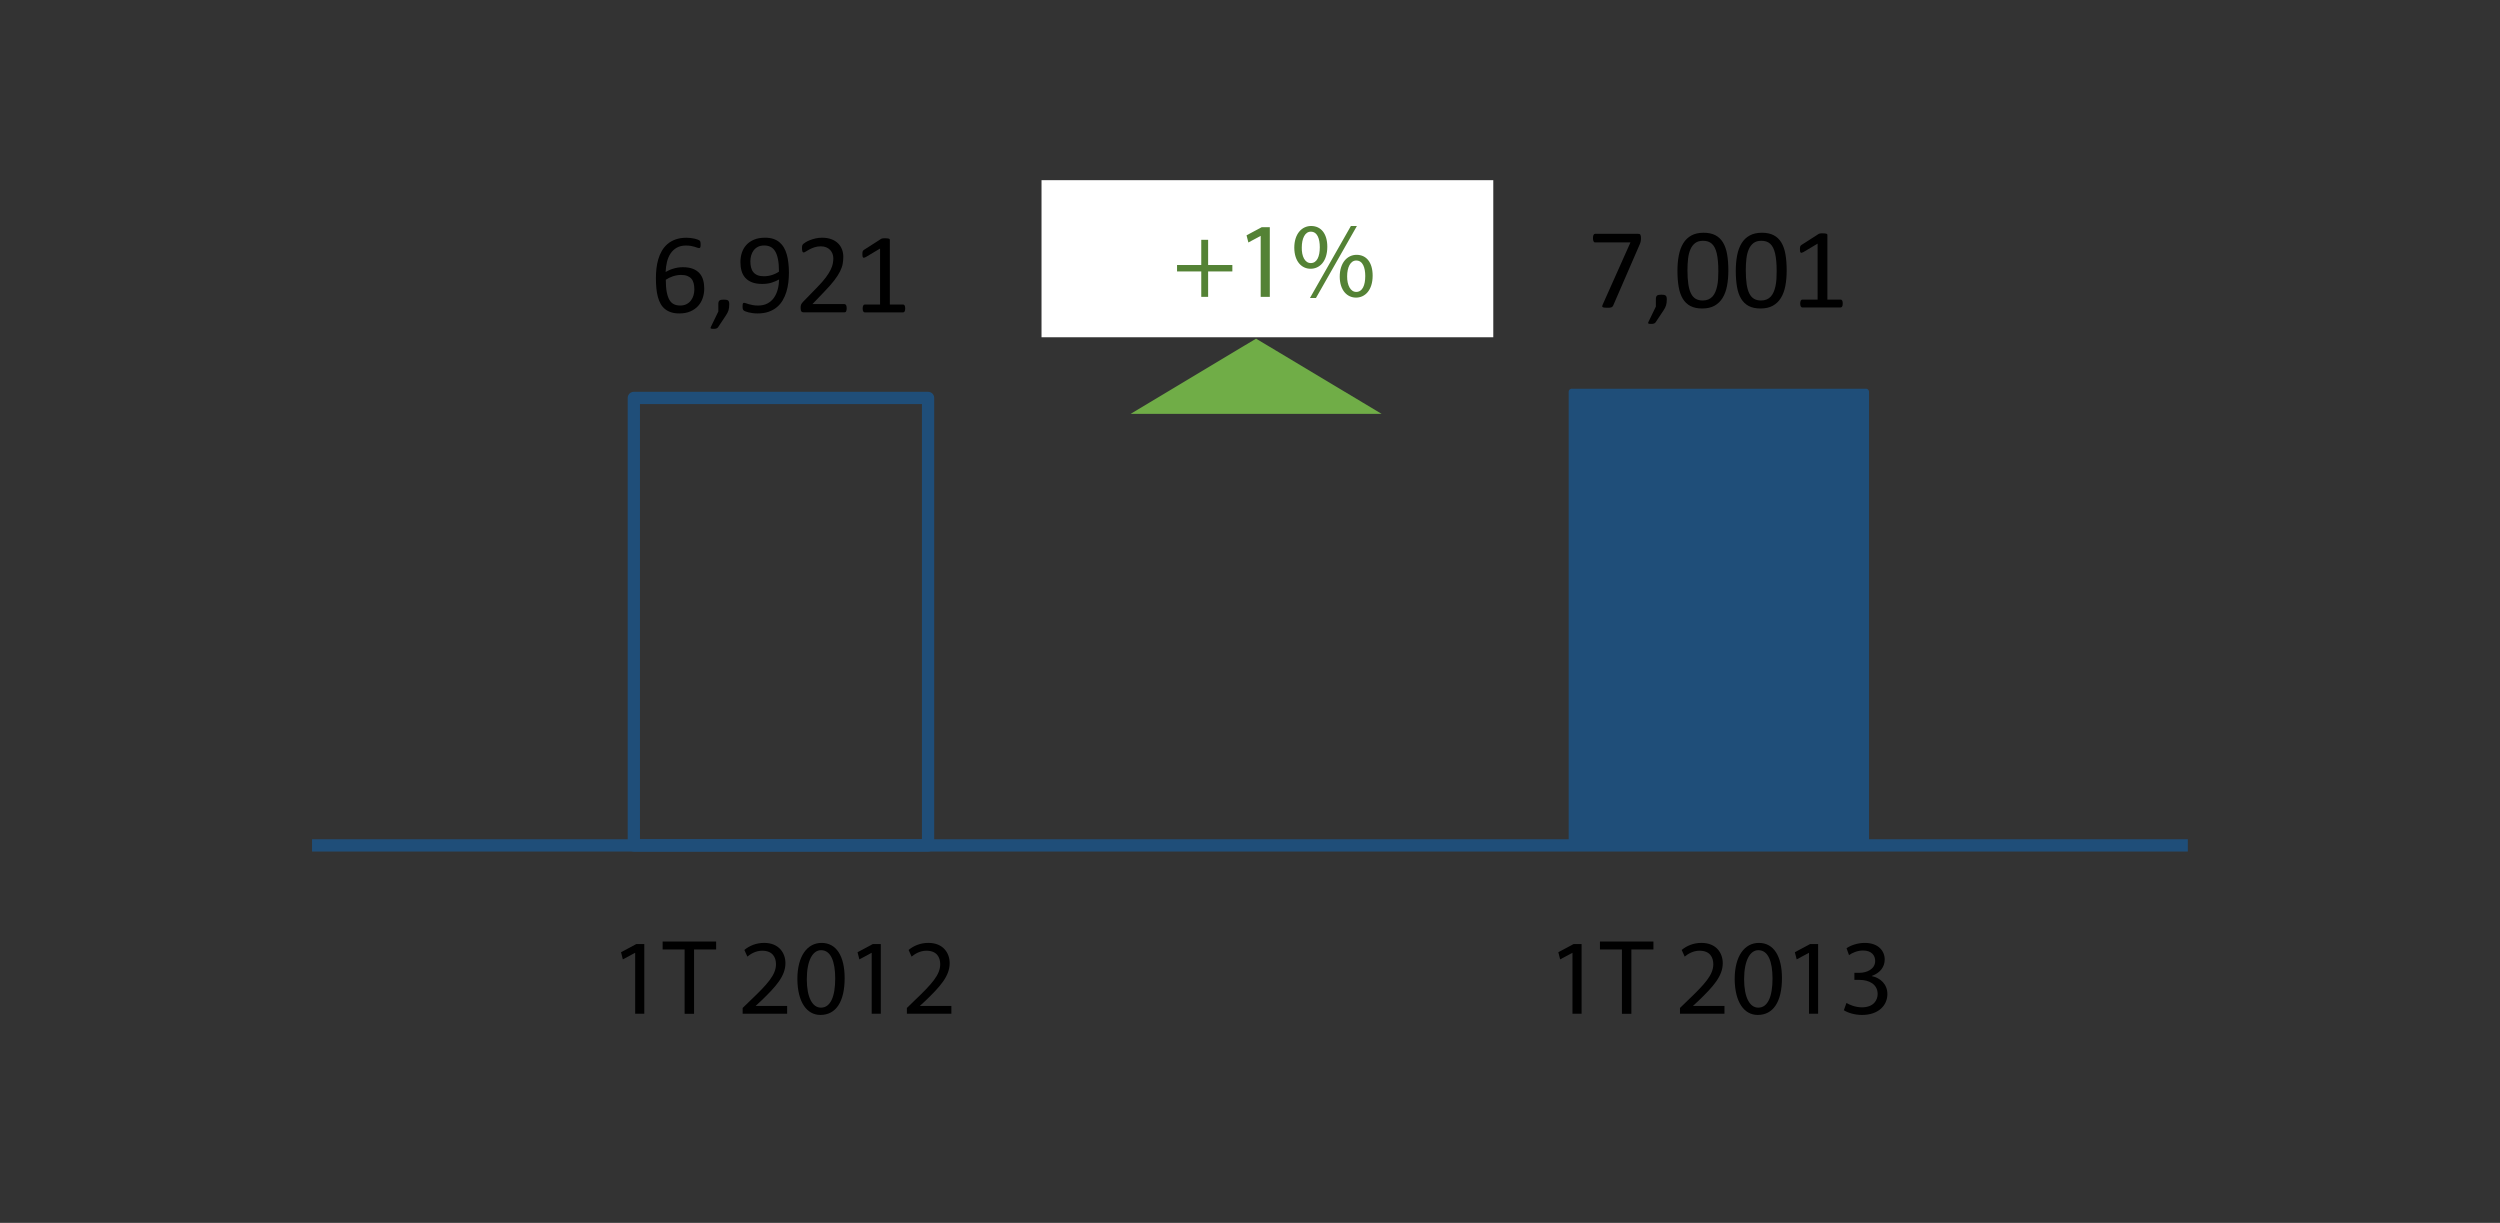 <?xml version="1.0" encoding="utf-8"?>
<!-- Generator: Adobe Illustrator 16.0.0, SVG Export Plug-In . SVG Version: 6.00 Build 0)  -->
<!DOCTYPE svg PUBLIC "-//W3C//DTD SVG 1.1//EN" "http://www.w3.org/Graphics/SVG/1.1/DTD/svg11.dtd">
<svg version="1.1" id="Layer_1" xmlns="http://www.w3.org/2000/svg" xmlns:xlink="http://www.w3.org/1999/xlink" x="0px" y="0px"
	 width="212.79px" height="104.087px" viewBox="0 0 212.79 104.087" enable-background="new 0 0 212.79 104.087"
	 xml:space="preserve">
<rect x="0" y="0" width="212.79" height="104.087" fill="#333333" stroke="none"/>
<rect x="53.95" y="33.87" fill="none" stroke="#1F4E79" stroke-width="1.044" stroke-linejoin="round" stroke-miterlimit="8" width="25.043" height="38.087"/>
<rect x="133.78" y="33.348" fill-rule="evenodd" clip-rule="evenodd" fill="#1F4E79" width="25.043" height="38.609"/>
<rect x="133.78" y="33.348" fill="none" stroke="#1F4E79" stroke-width="0.522" stroke-linejoin="round" stroke-miterlimit="8" width="25.043" height="38.609"/>
<line fill="none" stroke="#1F4E79" stroke-width="1.044" stroke-linejoin="round" stroke-miterlimit="8" x1="26.56" y1="71.957" x2="186.22" y2="71.957"/>
<g>
	<defs>
		<rect id="SVGID_19_" x="15.35" y="-25.873" width="181.57" height="130.7"/>
	</defs>
	<clipPath id="SVGID_2_">
		<use xlink:href="#SVGID_19_"  overflow="visible"/>
	</clipPath>
	<g clip-path="url(#SVGID_2_)">
		<path d="M59.942,24.559c0,0.274-0.042,0.54-0.126,0.796c-0.084,0.257-0.213,0.482-0.387,0.678s-0.396,0.352-0.663,0.47
			c-0.268,0.118-0.584,0.176-0.949,0.176c-0.261,0-0.492-0.032-0.692-0.097c-0.2-0.064-0.374-0.156-0.522-0.276
			c-0.148-0.119-0.272-0.266-0.371-0.44c-0.098-0.174-0.177-0.373-0.237-0.595c-0.06-0.223-0.103-0.466-0.128-0.731
			s-0.039-0.549-0.039-0.852c0-0.268,0.014-0.539,0.043-0.813c0.029-0.274,0.081-0.539,0.155-0.794s0.175-0.495,0.303-0.719
			s0.287-0.419,0.479-0.586c0.192-0.166,0.422-0.297,0.69-0.394c0.268-0.097,0.579-0.146,0.934-0.146
			c0.119,0,0.24,0.007,0.363,0.022c0.123,0.014,0.236,0.034,0.339,0.058c0.104,0.024,0.19,0.051,0.262,0.08
			c0.071,0.029,0.118,0.053,0.14,0.07s0.04,0.037,0.051,0.058s0.02,0.043,0.027,0.068c0.006,0.024,0.011,0.052,0.014,0.082
			c0.003,0.031,0.005,0.069,0.005,0.114c0,0.058,0,0.108-0.002,0.15c-0.001,0.042-0.008,0.076-0.019,0.102
			c-0.012,0.026-0.026,0.045-0.044,0.058c-0.018,0.013-0.041,0.019-0.07,0.019c-0.036,0-0.084-0.011-0.146-0.034
			c-0.061-0.022-0.135-0.048-0.223-0.075c-0.087-0.027-0.193-0.052-0.317-0.075c-0.124-0.023-0.269-0.034-0.433-0.034
			c-0.3,0-0.559,0.062-0.774,0.184c-0.216,0.123-0.393,0.287-0.53,0.494s-0.239,0.446-0.305,0.719
			c-0.066,0.273-0.104,0.558-0.114,0.854c0.084-0.048,0.178-0.097,0.283-0.146c0.104-0.048,0.219-0.092,0.344-0.13
			c0.124-0.039,0.255-0.07,0.394-0.095c0.139-0.024,0.288-0.036,0.445-0.036c0.339,0,0.625,0.046,0.857,0.138
			c0.232,0.092,0.42,0.219,0.564,0.382s0.246,0.355,0.307,0.576C59.912,24.061,59.942,24.301,59.942,24.559z M59.1,24.636
			c0-0.187-0.019-0.357-0.056-0.511s-0.099-0.283-0.187-0.39c-0.087-0.106-0.203-0.188-0.349-0.247
			c-0.145-0.058-0.324-0.087-0.537-0.087c-0.119,0-0.239,0.011-0.358,0.032c-0.12,0.021-0.235,0.05-0.346,0.087
			s-0.218,0.081-0.319,0.131c-0.102,0.05-0.195,0.104-0.278,0.162c0,0.416,0.026,0.765,0.08,1.045s0.131,0.506,0.232,0.675
			s0.228,0.291,0.38,0.363c0.152,0.073,0.329,0.109,0.533,0.109c0.206,0,0.385-0.039,0.537-0.116
			c0.151-0.078,0.277-0.182,0.377-0.313s0.173-0.277,0.22-0.44S59.1,24.807,59.1,24.636z"/>
		<path d="M62.071,25.895c0,0.1-0.005,0.192-0.015,0.276c-0.01,0.084-0.026,0.163-0.048,0.237s-0.053,0.148-0.09,0.22
			c-0.037,0.073-0.083,0.149-0.138,0.23l-0.663,0.997c-0.016,0.022-0.035,0.042-0.056,0.058s-0.047,0.031-0.078,0.043
			c-0.031,0.013-0.066,0.022-0.106,0.027s-0.091,0.007-0.152,0.007c-0.055,0-0.101-0.002-0.138-0.007s-0.063-0.013-0.08-0.024
			s-0.025-0.026-0.027-0.046c-0.001-0.019,0.004-0.042,0.017-0.068l0.644-1.331v-0.62c0-0.087,0.009-0.156,0.027-0.208
			c0.018-0.051,0.046-0.09,0.084-0.116c0.039-0.026,0.087-0.043,0.146-0.053s0.129-0.015,0.213-0.015
			c0.081,0,0.15,0.005,0.208,0.015s0.106,0.027,0.143,0.053s0.064,0.065,0.082,0.116C62.062,25.738,62.071,25.808,62.071,25.895z"/>
		<path d="M67.15,23.208c0,0.271-0.016,0.545-0.048,0.823c-0.033,0.277-0.087,0.544-0.165,0.801
			c-0.078,0.256-0.182,0.497-0.313,0.721c-0.13,0.224-0.295,0.42-0.494,0.588s-0.434,0.299-0.707,0.395
			c-0.273,0.095-0.59,0.143-0.951,0.143c-0.139,0-0.273-0.009-0.404-0.026c-0.131-0.018-0.249-0.04-0.354-0.065
			c-0.104-0.026-0.193-0.053-0.264-0.083c-0.071-0.029-0.123-0.058-0.155-0.087c-0.032-0.029-0.056-0.068-0.07-0.119
			c-0.014-0.05-0.021-0.117-0.021-0.201c0-0.071,0.002-0.127,0.007-0.169c0.004-0.042,0.012-0.074,0.021-0.097
			c0.01-0.023,0.023-0.038,0.041-0.046c0.018-0.008,0.04-0.012,0.065-0.012c0.036,0,0.085,0.012,0.15,0.036
			c0.064,0.024,0.146,0.051,0.244,0.08c0.099,0.029,0.214,0.056,0.346,0.08c0.132,0.024,0.281,0.036,0.445,0.036
			c0.313,0,0.582-0.06,0.806-0.181c0.225-0.121,0.408-0.283,0.55-0.487c0.142-0.203,0.248-0.438,0.319-0.707
			c0.071-0.268,0.109-0.55,0.116-0.847c-0.171,0.1-0.376,0.189-0.615,0.267c-0.239,0.077-0.513,0.116-0.823,0.116
			c-0.349,0-0.642-0.048-0.879-0.143c-0.237-0.095-0.427-0.225-0.571-0.39c-0.144-0.165-0.247-0.36-0.31-0.585
			c-0.063-0.226-0.094-0.473-0.094-0.741c0-0.277,0.04-0.542,0.121-0.792c0.081-0.25,0.207-0.47,0.377-0.661
			s0.389-0.342,0.653-0.455c0.265-0.113,0.581-0.169,0.949-0.169c0.261,0,0.493,0.033,0.695,0.099
			c0.202,0.066,0.376,0.162,0.525,0.286c0.148,0.125,0.274,0.274,0.377,0.45c0.104,0.176,0.187,0.375,0.25,0.598
			s0.108,0.464,0.135,0.724C67.137,22.648,67.15,22.921,67.15,23.208z M66.303,23.116c0-0.413-0.027-0.761-0.083-1.043
			c-0.055-0.282-0.135-0.511-0.242-0.685c-0.106-0.174-0.237-0.3-0.392-0.377c-0.155-0.077-0.334-0.116-0.538-0.116
			c-0.209,0-0.389,0.038-0.537,0.114c-0.148,0.076-0.27,0.178-0.365,0.305s-0.166,0.272-0.21,0.433
			c-0.045,0.162-0.068,0.328-0.068,0.499c0,0.19,0.02,0.365,0.061,0.523c0.04,0.158,0.105,0.292,0.196,0.401
			c0.09,0.11,0.208,0.195,0.354,0.254c0.145,0.06,0.324,0.089,0.537,0.089c0.242,0,0.476-0.036,0.702-0.109
			C65.943,23.332,66.139,23.236,66.303,23.116z"/>
		<path d="M72.067,26.229c0,0.058-0.004,0.11-0.012,0.155c-0.008,0.045-0.02,0.083-0.034,0.114c-0.014,0.03-0.034,0.053-0.058,0.067
			c-0.024,0.015-0.051,0.022-0.08,0.022h-3.461c-0.045,0-0.084-0.005-0.119-0.017c-0.034-0.011-0.063-0.03-0.087-0.056
			c-0.024-0.026-0.042-0.063-0.053-0.111s-0.017-0.108-0.017-0.179c0-0.065,0.002-0.121,0.007-0.169
			c0.005-0.049,0.016-0.091,0.033-0.128s0.037-0.074,0.062-0.111c0.025-0.037,0.058-0.077,0.098-0.119l1.252-1.288
			c0.289-0.297,0.521-0.563,0.696-0.798c0.174-0.236,0.309-0.45,0.404-0.644c0.095-0.193,0.157-0.37,0.187-0.527
			c0.03-0.158,0.045-0.307,0.045-0.445c0-0.139-0.023-0.271-0.07-0.395c-0.047-0.125-0.114-0.233-0.202-0.327
			c-0.088-0.094-0.199-0.168-0.333-0.223c-0.133-0.055-0.286-0.083-0.459-0.083c-0.203,0-0.385,0.027-0.547,0.083
			c-0.161,0.055-0.303,0.114-0.424,0.179c-0.122,0.065-0.223,0.125-0.305,0.179c-0.082,0.055-0.143,0.083-0.182,0.083
			c-0.023,0-0.044-0.007-0.063-0.02c-0.019-0.013-0.033-0.034-0.045-0.063c-0.012-0.029-0.021-0.068-0.028-0.116
			c-0.006-0.048-0.01-0.106-0.01-0.174c0-0.048,0.001-0.09,0.005-0.125c0.003-0.036,0.009-0.066,0.017-0.092
			c0.008-0.026,0.019-0.05,0.031-0.072c0.013-0.023,0.039-0.051,0.078-0.085c0.039-0.034,0.105-0.08,0.201-0.138
			c0.095-0.058,0.214-0.116,0.358-0.172c0.144-0.057,0.301-0.104,0.474-0.143s0.354-0.058,0.544-0.058
			c0.303,0,0.569,0.043,0.796,0.128s0.416,0.203,0.566,0.351c0.15,0.148,0.262,0.321,0.336,0.518s0.111,0.407,0.111,0.629
			c0,0.2-0.018,0.399-0.053,0.598c-0.036,0.199-0.111,0.413-0.225,0.644c-0.115,0.23-0.28,0.487-0.496,0.77
			c-0.216,0.282-0.503,0.607-0.862,0.975l-0.992,1.036h2.725c0.026,0,0.051,0.007,0.075,0.021c0.024,0.015,0.045,0.037,0.063,0.065
			c0.018,0.029,0.03,0.065,0.039,0.109C72.063,26.12,72.067,26.17,72.067,26.229z"/>
		<path d="M77.046,26.258c0,0.062-0.005,0.113-0.014,0.155c-0.01,0.042-0.023,0.076-0.039,0.102s-0.035,0.044-0.056,0.056
			c-0.021,0.012-0.042,0.017-0.065,0.017H73.6c-0.022,0-0.043-0.005-0.063-0.017c-0.019-0.011-0.038-0.03-0.056-0.056
			c-0.018-0.026-0.031-0.06-0.041-0.102s-0.015-0.093-0.015-0.155c0-0.058,0.005-0.108,0.015-0.15s0.022-0.077,0.037-0.104
			c0.014-0.027,0.032-0.048,0.053-0.063c0.021-0.015,0.044-0.022,0.07-0.022h1.307v-4.763l-1.21,0.721
			c-0.062,0.032-0.111,0.051-0.148,0.058c-0.037,0.006-0.067-0.001-0.089-0.022s-0.038-0.056-0.046-0.104
			c-0.008-0.048-0.012-0.11-0.012-0.184c0-0.055,0.002-0.102,0.007-0.14c0.005-0.039,0.012-0.071,0.021-0.097
			c0.01-0.025,0.023-0.048,0.042-0.067c0.018-0.02,0.041-0.039,0.07-0.058l1.442-0.925c0.013-0.01,0.029-0.018,0.049-0.024
			c0.019-0.006,0.043-0.013,0.072-0.02c0.029-0.006,0.063-0.01,0.102-0.012c0.039-0.001,0.087-0.002,0.146-0.002
			c0.077,0,0.142,0.003,0.193,0.01c0.052,0.007,0.092,0.016,0.121,0.027c0.029,0.011,0.048,0.026,0.058,0.043
			s0.015,0.036,0.015,0.056v5.503h1.132c0.026,0,0.05,0.007,0.073,0.022c0.022,0.014,0.041,0.035,0.056,0.063
			c0.015,0.028,0.026,0.063,0.034,0.104C77.042,26.15,77.046,26.2,77.046,26.258z"/>
	</g>
</g>
<g>
	<defs>
		<rect id="SVGID_21_" x="15.35" y="-25.873" width="181.57" height="130.7"/>
	</defs>
	<clipPath id="SVGID_4_">
		<use xlink:href="#SVGID_21_"  overflow="visible"/>
	</clipPath>
</g>
<g>
	<defs>
		<rect id="SVGID_23_" x="15.35" y="-25.873" width="181.57" height="130.7"/>
	</defs>
	<clipPath id="SVGID_6_">
		<use xlink:href="#SVGID_23_"  overflow="visible"/>
	</clipPath>
	<g clip-path="url(#SVGID_6_)">
		<path d="M139.674,20.262c0,0.058-0.002,0.111-0.007,0.157c-0.005,0.047-0.011,0.092-0.02,0.136
			c-0.008,0.043-0.019,0.085-0.034,0.126c-0.015,0.04-0.031,0.083-0.051,0.128l-2.255,5.199c-0.017,0.039-0.037,0.07-0.061,0.094
			c-0.024,0.024-0.055,0.043-0.092,0.058s-0.084,0.024-0.143,0.029s-0.129,0.007-0.213,0.007c-0.11,0-0.195-0.004-0.257-0.014
			c-0.061-0.01-0.105-0.025-0.133-0.046c-0.028-0.021-0.04-0.047-0.037-0.078c0.003-0.031,0.015-0.067,0.034-0.109l2.372-5.315
			h-3.006c-0.062,0-0.107-0.032-0.138-0.097c-0.031-0.064-0.046-0.155-0.046-0.271c0-0.061,0.004-0.114,0.012-0.16
			c0.008-0.045,0.02-0.083,0.037-0.114c0.016-0.031,0.035-0.053,0.058-0.068c0.023-0.015,0.049-0.021,0.078-0.021h3.649
			c0.045,0,0.085,0.004,0.119,0.014c0.034,0.01,0.06,0.029,0.078,0.058c0.018,0.029,0.031,0.066,0.041,0.111
			C139.669,20.133,139.674,20.191,139.674,20.262z"/>
		<path d="M141.871,25.475c0,0.1-0.005,0.192-0.015,0.276c-0.01,0.084-0.026,0.163-0.048,0.237s-0.053,0.148-0.09,0.22
			c-0.037,0.073-0.083,0.149-0.138,0.23l-0.663,0.997c-0.016,0.022-0.035,0.042-0.056,0.058s-0.047,0.031-0.078,0.043
			c-0.031,0.013-0.066,0.022-0.106,0.027s-0.091,0.007-0.152,0.007c-0.055,0-0.101-0.002-0.138-0.007s-0.063-0.013-0.08-0.024
			s-0.025-0.026-0.027-0.046c-0.001-0.019,0.004-0.042,0.017-0.068l0.644-1.331v-0.62c0-0.087,0.009-0.156,0.027-0.208
			c0.018-0.051,0.046-0.09,0.084-0.116c0.039-0.026,0.087-0.043,0.146-0.053s0.129-0.015,0.213-0.015
			c0.081,0,0.15,0.005,0.208,0.015s0.106,0.027,0.143,0.053s0.064,0.065,0.082,0.116C141.861,25.318,141.871,25.388,141.871,25.475z
			"/>
		<path d="M147.11,23.021c0,0.48-0.038,0.919-0.114,1.316s-0.202,0.738-0.377,1.023c-0.176,0.286-0.406,0.507-0.69,0.664
			c-0.284,0.156-0.634,0.234-1.05,0.234c-0.394,0-0.725-0.07-0.995-0.21c-0.27-0.14-0.486-0.347-0.651-0.62
			c-0.165-0.272-0.282-0.608-0.351-1.007c-0.069-0.398-0.104-0.856-0.104-1.372c0-0.478,0.039-0.916,0.116-1.314
			c0.077-0.398,0.203-0.741,0.377-1.026s0.403-0.506,0.688-0.663c0.284-0.156,0.632-0.235,1.045-0.235c0.397,0,0.73,0.07,1,0.21
			c0.269,0.141,0.486,0.347,0.651,0.62c0.165,0.273,0.282,0.608,0.351,1.007S147.11,22.504,147.11,23.021z M146.258,23.079
			c0-0.313-0.011-0.594-0.034-0.842c-0.023-0.249-0.056-0.468-0.099-0.659c-0.044-0.19-0.1-0.354-0.169-0.491
			c-0.07-0.137-0.153-0.25-0.25-0.339c-0.097-0.088-0.208-0.153-0.332-0.193s-0.264-0.061-0.418-0.061
			c-0.274,0-0.497,0.064-0.668,0.193c-0.171,0.129-0.306,0.307-0.404,0.533c-0.099,0.226-0.166,0.491-0.201,0.794
			c-0.035,0.303-0.053,0.629-0.053,0.978c0,0.468,0.024,0.866,0.073,1.193c0.048,0.327,0.125,0.594,0.23,0.801
			s0.239,0.357,0.402,0.45c0.163,0.094,0.36,0.141,0.593,0.141c0.181,0,0.34-0.029,0.477-0.087c0.137-0.058,0.255-0.141,0.353-0.249
			c0.099-0.108,0.18-0.238,0.245-0.39c0.064-0.152,0.116-0.32,0.155-0.503c0.039-0.184,0.065-0.383,0.08-0.598
			C146.25,23.535,146.258,23.311,146.258,23.079z"/>
		<path d="M152.075,23.021c0,0.48-0.038,0.919-0.114,1.316s-0.202,0.738-0.377,1.023c-0.176,0.286-0.406,0.507-0.69,0.664
			c-0.284,0.156-0.634,0.234-1.05,0.234c-0.394,0-0.725-0.07-0.995-0.21c-0.27-0.14-0.486-0.347-0.651-0.62
			c-0.165-0.272-0.282-0.608-0.351-1.007c-0.069-0.398-0.104-0.856-0.104-1.372c0-0.478,0.039-0.916,0.116-1.314
			c0.077-0.398,0.203-0.741,0.377-1.026s0.403-0.506,0.688-0.663c0.284-0.156,0.632-0.235,1.045-0.235c0.397,0,0.73,0.07,1,0.21
			c0.269,0.141,0.486,0.347,0.651,0.62c0.165,0.273,0.282,0.608,0.351,1.007S152.075,22.504,152.075,23.021z M151.223,23.079
			c0-0.313-0.011-0.594-0.034-0.842c-0.023-0.249-0.056-0.468-0.099-0.659c-0.044-0.19-0.1-0.354-0.169-0.491
			c-0.07-0.137-0.153-0.25-0.25-0.339c-0.097-0.088-0.208-0.153-0.332-0.193s-0.264-0.061-0.418-0.061
			c-0.274,0-0.497,0.064-0.668,0.193c-0.171,0.129-0.306,0.307-0.404,0.533c-0.099,0.226-0.166,0.491-0.201,0.794
			c-0.035,0.303-0.053,0.629-0.053,0.978c0,0.468,0.024,0.866,0.073,1.193c0.048,0.327,0.125,0.594,0.23,0.801
			s0.239,0.357,0.402,0.45c0.163,0.094,0.36,0.141,0.593,0.141c0.181,0,0.34-0.029,0.477-0.087c0.137-0.058,0.255-0.141,0.353-0.249
			c0.099-0.108,0.18-0.238,0.245-0.39c0.064-0.152,0.116-0.32,0.155-0.503c0.039-0.184,0.065-0.383,0.08-0.598
			C151.215,23.535,151.223,23.311,151.223,23.079z"/>
		<path d="M156.846,25.838c0,0.062-0.005,0.113-0.014,0.155c-0.01,0.042-0.023,0.076-0.039,0.102s-0.035,0.044-0.056,0.056
			c-0.021,0.012-0.042,0.017-0.065,0.017h-3.272c-0.022,0-0.043-0.005-0.063-0.017c-0.019-0.011-0.038-0.03-0.056-0.056
			c-0.018-0.026-0.031-0.06-0.041-0.102s-0.015-0.093-0.015-0.155c0-0.058,0.005-0.108,0.015-0.15s0.022-0.077,0.037-0.104
			c0.014-0.027,0.032-0.048,0.053-0.063c0.021-0.015,0.044-0.022,0.07-0.022h1.307v-4.763l-1.21,0.721
			c-0.062,0.032-0.111,0.051-0.148,0.058c-0.037,0.006-0.067-0.001-0.089-0.022s-0.038-0.056-0.046-0.104
			c-0.008-0.048-0.012-0.11-0.012-0.184c0-0.055,0.002-0.102,0.007-0.14c0.005-0.039,0.012-0.071,0.021-0.097
			c0.01-0.025,0.023-0.048,0.042-0.067c0.018-0.02,0.041-0.039,0.07-0.058l1.442-0.925c0.013-0.01,0.029-0.018,0.049-0.024
			c0.019-0.006,0.043-0.013,0.072-0.02c0.029-0.006,0.063-0.01,0.102-0.012c0.039-0.001,0.087-0.002,0.146-0.002
			c0.077,0,0.142,0.003,0.193,0.01c0.052,0.007,0.092,0.016,0.121,0.027c0.029,0.011,0.048,0.026,0.058,0.043
			s0.015,0.036,0.015,0.056v5.503h1.132c0.026,0,0.05,0.007,0.073,0.022c0.022,0.014,0.041,0.035,0.056,0.063
			c0.015,0.028,0.026,0.063,0.034,0.104C156.842,25.73,156.846,25.78,156.846,25.838z"/>
	</g>
</g>
<g>
	<defs>
		<rect id="SVGID_25_" x="15.35" y="-25.873" width="181.57" height="130.7"/>
	</defs>
	<clipPath id="SVGID_8_">
		<use xlink:href="#SVGID_25_"  overflow="visible"/>
	</clipPath>
</g>
<g>
	<defs>
		<rect id="SVGID_27_" x="15.35" y="-25.873" width="181.57" height="130.7"/>
	</defs>
	<clipPath id="SVGID_10_">
		<use xlink:href="#SVGID_27_"  overflow="visible"/>
	</clipPath>
	<g clip-path="url(#SVGID_10_)">
		<path d="M54.063,81.104h-0.018l-1.031,0.556l-0.155-0.611l1.295-0.693h0.685v5.931h-0.776V81.104z"/>
		<path d="M58.272,80.813h-1.871v-0.675h4.553v0.675h-1.879v5.475h-0.803V80.813z"/>
		<path d="M63.212,86.287v-0.493l0.629-0.611c1.515-1.442,2.199-2.208,2.208-3.103c0-0.602-0.292-1.159-1.177-1.159
			c-0.539,0-0.985,0.273-1.259,0.502l-0.255-0.566c0.411-0.347,0.995-0.602,1.679-0.602c1.278,0,1.816,0.876,1.816,1.725
			c0,1.095-0.794,1.98-2.044,3.184l-0.475,0.438v0.019h2.665v0.666H63.212z"/>
		<path d="M71.893,83.258c0,2.017-0.748,3.13-2.062,3.13c-1.159,0-1.944-1.086-1.962-3.048c0-1.989,0.857-3.084,2.062-3.084
			C71.181,80.256,71.893,81.369,71.893,83.258z M68.672,83.349c0,1.542,0.475,2.418,1.205,2.418c0.821,0,1.213-0.958,1.213-2.473
			c0-1.46-0.374-2.418-1.204-2.418C69.183,80.876,68.672,81.734,68.672,83.349z"/>
		<path d="M74.195,81.104h-0.018l-1.031,0.556l-0.155-0.611l1.295-0.693h0.685v5.931h-0.776V81.104z"/>
		<path d="M77.191,86.287v-0.493l0.629-0.611c1.515-1.442,2.199-2.208,2.208-3.103c0-0.602-0.292-1.159-1.177-1.159
			c-0.539,0-0.985,0.273-1.259,0.502l-0.255-0.566c0.411-0.347,0.995-0.602,1.679-0.602c1.278,0,1.816,0.876,1.816,1.725
			c0,1.095-0.794,1.98-2.044,3.184l-0.475,0.438v0.019h2.665v0.666H77.191z"/>
	</g>
</g>
<g>
	<defs>
		<rect id="SVGID_29_" x="15.35" y="-25.873" width="181.57" height="130.7"/>
	</defs>
	<clipPath id="SVGID_12_">
		<use xlink:href="#SVGID_29_"  overflow="visible"/>
	</clipPath>
	<g clip-path="url(#SVGID_12_)">
		<path d="M133.843,81.104h-0.018l-1.031,0.556l-0.155-0.611l1.295-0.693h0.685v5.931h-0.776V81.104z"/>
		<path d="M138.052,80.813h-1.871v-0.675h4.553v0.675h-1.879v5.475h-0.803V80.813z"/>
		<path d="M142.993,86.287v-0.493l0.629-0.611c1.515-1.442,2.199-2.208,2.208-3.103c0-0.602-0.292-1.159-1.177-1.159
			c-0.539,0-0.985,0.273-1.259,0.502l-0.255-0.566c0.411-0.347,0.995-0.602,1.679-0.602c1.278,0,1.816,0.876,1.816,1.725
			c0,1.095-0.794,1.98-2.044,3.184l-0.475,0.438v0.019h2.665v0.666H142.993z"/>
		<path d="M151.673,83.258c0,2.017-0.748,3.13-2.062,3.13c-1.159,0-1.944-1.086-1.962-3.048c0-1.989,0.857-3.084,2.062-3.084
			C150.961,80.256,151.673,81.369,151.673,83.258z M148.452,83.349c0,1.542,0.475,2.418,1.205,2.418
			c0.821,0,1.213-0.958,1.213-2.473c0-1.46-0.374-2.418-1.204-2.418C148.963,80.876,148.452,81.734,148.452,83.349z"/>
		<path d="M153.975,81.104h-0.018l-1.031,0.556l-0.155-0.611l1.295-0.693h0.685v5.931h-0.776V81.104z"/>
		<path d="M157.163,85.366c0.229,0.146,0.757,0.374,1.314,0.374c1.031,0,1.351-0.657,1.341-1.15
			c-0.009-0.83-0.757-1.186-1.533-1.186h-0.447v-0.603h0.447c0.584,0,1.323-0.301,1.323-1.003c0-0.475-0.301-0.895-1.041-0.895
			c-0.475,0-0.931,0.21-1.186,0.393l-0.21-0.584c0.31-0.228,0.913-0.456,1.551-0.456c1.168,0,1.697,0.693,1.697,1.414
			c0,0.611-0.365,1.131-1.095,1.396v0.019c0.73,0.146,1.323,0.693,1.323,1.524c0,0.949-0.739,1.779-2.163,1.779
			c-0.666,0-1.25-0.21-1.542-0.402L157.163,85.366z"/>
	</g>
</g>
<rect x="15.35" y="-25.873" fill-rule="evenodd" clip-rule="evenodd" fill="none" width="181.57" height="130.7"/>
<g>
	<defs>
		<rect id="SVGID_31_" x="15.35" y="-25.873" width="181.57" height="130.7"/>
	</defs>
	<clipPath id="SVGID_14_">
		<use xlink:href="#SVGID_31_"  overflow="visible"/>
	</clipPath>
</g>
<polygon fill-rule="evenodd" clip-rule="evenodd" fill="#70AD47" points="98.04,34.727 106.91,29.407 115.79,34.727 "/>
<polygon fill="none" stroke="#70AD47" stroke-miterlimit="8" points="98.04,34.727 106.91,29.407 115.79,34.727 "/>
<rect x="88.65" y="15.336" fill-rule="evenodd" clip-rule="evenodd" fill="#FFFFFF" width="38.452" height="13.371"/>
<g>
	<defs>
		<rect id="SVGID_33_" x="15.61" y="-25.613" width="181.83" height="130.7"/>
	</defs>
	<clipPath id="SVGID_16_">
		<use xlink:href="#SVGID_33_"  overflow="visible"/>
	</clipPath>
	<g clip-path="url(#SVGID_16_)">
		<path fill="#548235" d="M102.831,20.412v2.145h2.062v0.547h-2.062v2.163h-0.584v-2.163h-2.062v-0.547h2.062v-2.145H102.831z"/>
		<path fill="#548235" d="M107.305,20.084h-0.018l-1.031,0.556l-0.155-0.611l1.295-0.693h0.685v5.931h-0.776V20.084z"/>
		<path fill="#548235" d="M112.975,21.005c0,1.25-0.657,1.871-1.423,1.871c-0.739,0-1.378-0.593-1.387-1.789
			c0-1.186,0.647-1.852,1.433-1.852C112.427,19.235,112.975,19.874,112.975,21.005z M110.803,21.06
			c-0.019,0.757,0.265,1.332,0.767,1.332c0.529,0,0.766-0.565,0.766-1.35c0-0.721-0.21-1.323-0.766-1.323
			C111.068,19.719,110.803,20.312,110.803,21.06z M111.497,25.367l3.486-6.132h0.511l-3.486,6.132H111.497z M116.834,23.46
			c0,1.25-0.657,1.871-1.414,1.871c-0.739,0-1.378-0.593-1.387-1.779c0-1.195,0.648-1.862,1.433-1.862
			C116.296,21.689,116.834,22.329,116.834,23.46z M114.663,23.515c-0.009,0.757,0.283,1.332,0.775,1.332
			c0.529,0,0.767-0.565,0.767-1.35c0-0.721-0.21-1.323-0.767-1.323C114.937,22.173,114.663,22.767,114.663,23.515z"/>
	</g>
</g>
<g>
	<defs>
		<rect id="SVGID_35_" x="15.61" y="-25.613" width="181.83" height="130.7"/>
	</defs>
	<clipPath id="SVGID_18_">
		<use xlink:href="#SVGID_35_"  overflow="visible"/>
	</clipPath>
</g>
</svg>

